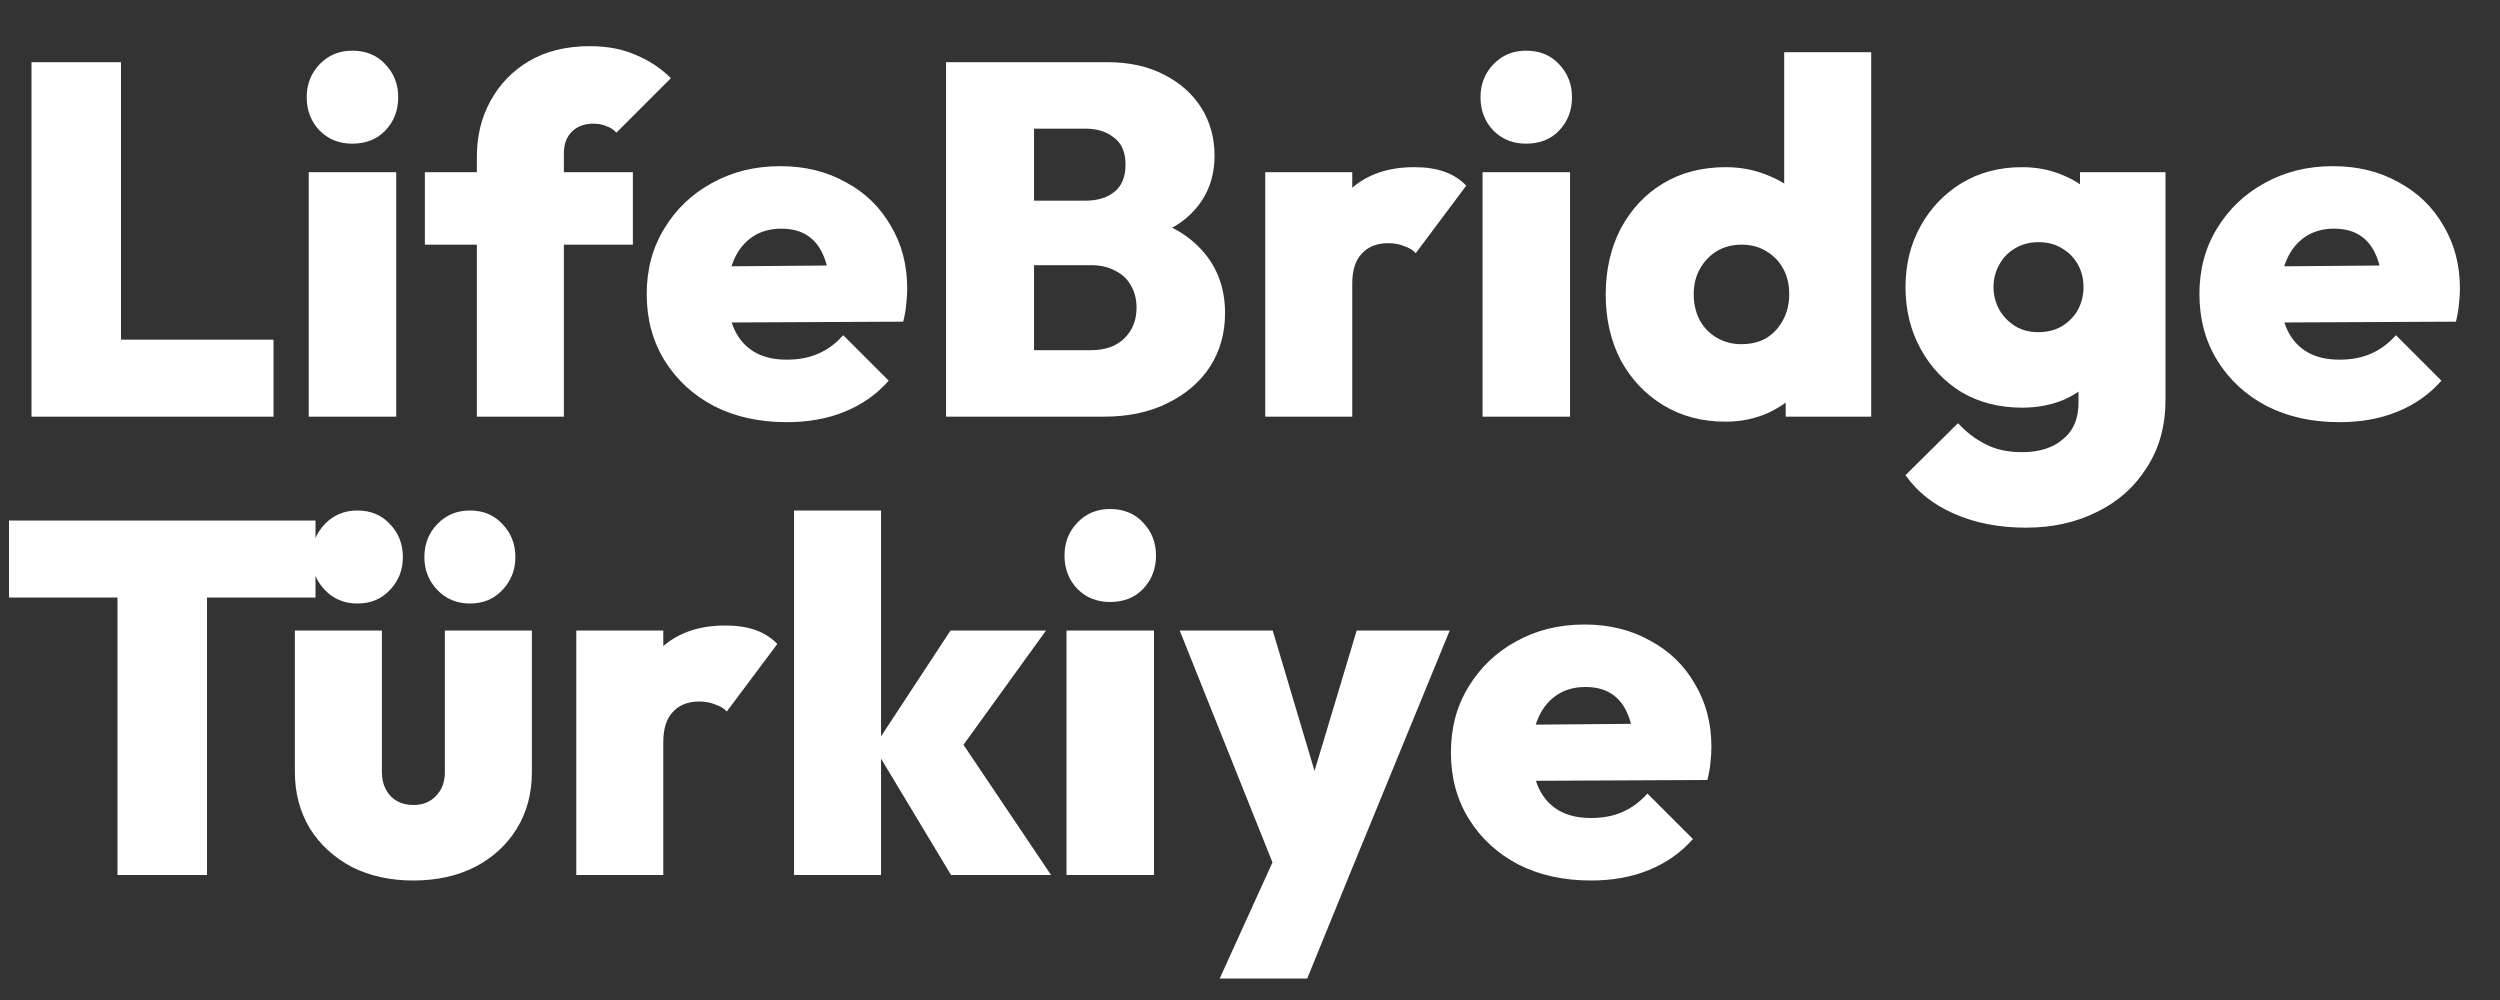 <svg width="60" height="24" viewBox="0 0 60 24" fill="none" xmlns="http://www.w3.org/2000/svg">
<rect x="0" y="0" width="60" height="24" fill="#333333" stroke="none"/>
<path d="M0.756 10V1.492H2.904V10H0.756ZM2.46 10V8.152H6.564V10H2.46ZM7.409 10V4.132H9.509V10H7.409ZM8.453 3.448C8.141 3.448 7.881 3.344 7.673 3.136C7.465 2.92 7.361 2.652 7.361 2.332C7.361 2.02 7.465 1.756 7.673 1.54C7.881 1.324 8.141 1.216 8.453 1.216C8.781 1.216 9.045 1.324 9.245 1.54C9.453 1.756 9.557 2.02 9.557 2.332C9.557 2.652 9.453 2.92 9.245 3.136C9.045 3.344 8.781 3.448 8.453 3.448ZM11.445 10V3.76C11.445 3.264 11.553 2.82 11.769 2.428C11.985 2.028 12.293 1.708 12.693 1.468C13.101 1.228 13.589 1.108 14.157 1.108C14.581 1.108 14.953 1.18 15.273 1.324C15.593 1.46 15.869 1.644 16.101 1.876L14.793 3.184C14.729 3.112 14.649 3.06 14.553 3.028C14.465 2.988 14.361 2.968 14.241 2.968C14.025 2.968 13.853 3.032 13.725 3.16C13.597 3.288 13.533 3.46 13.533 3.676V10H11.445ZM10.197 5.872V4.132H15.189V5.872H10.197ZM18.881 10.132C18.225 10.132 17.645 10.004 17.141 9.748C16.637 9.484 16.241 9.12 15.953 8.656C15.665 8.192 15.521 7.66 15.521 7.06C15.521 6.468 15.661 5.944 15.941 5.488C16.221 5.024 16.601 4.66 17.081 4.396C17.569 4.124 18.117 3.988 18.725 3.988C19.317 3.988 19.841 4.116 20.297 4.372C20.761 4.62 21.121 4.968 21.377 5.416C21.641 5.856 21.773 6.36 21.773 6.928C21.773 7.048 21.765 7.172 21.749 7.3C21.741 7.42 21.717 7.56 21.677 7.72L16.505 7.744V6.4L20.849 6.364L19.913 6.952C19.905 6.624 19.857 6.356 19.769 6.148C19.681 5.932 19.553 5.768 19.385 5.656C19.217 5.544 19.005 5.488 18.749 5.488C18.485 5.488 18.257 5.552 18.065 5.68C17.873 5.808 17.725 5.988 17.621 6.22C17.517 6.452 17.465 6.732 17.465 7.06C17.465 7.396 17.521 7.684 17.633 7.924C17.745 8.156 17.905 8.332 18.113 8.452C18.321 8.572 18.577 8.632 18.881 8.632C19.169 8.632 19.421 8.584 19.637 8.488C19.861 8.392 20.061 8.244 20.237 8.044L21.329 9.136C21.041 9.464 20.689 9.712 20.273 9.88C19.865 10.048 19.401 10.132 18.881 10.132ZM24.409 10V8.404H26.185C26.521 8.404 26.785 8.312 26.977 8.128C27.177 7.936 27.277 7.688 27.277 7.384C27.277 7.184 27.233 7.008 27.145 6.856C27.057 6.696 26.929 6.576 26.761 6.496C26.601 6.408 26.409 6.364 26.185 6.364H24.409V4.816H26.053C26.333 4.816 26.561 4.748 26.737 4.612C26.921 4.468 27.013 4.248 27.013 3.952C27.013 3.656 26.921 3.44 26.737 3.304C26.561 3.16 26.333 3.088 26.053 3.088H24.409V1.492H26.569C27.097 1.492 27.553 1.592 27.937 1.792C28.329 1.992 28.629 2.26 28.837 2.596C29.045 2.932 29.149 3.312 29.149 3.736C29.149 4.304 28.953 4.776 28.561 5.152C28.177 5.52 27.617 5.748 26.881 5.836V5.116C27.697 5.212 28.321 5.476 28.753 5.908C29.185 6.332 29.401 6.868 29.401 7.516C29.401 7.996 29.281 8.424 29.041 8.8C28.801 9.168 28.461 9.46 28.021 9.676C27.589 9.892 27.077 10 26.485 10H24.409ZM22.705 10V1.492H24.817V10H22.705ZM30.366 10V4.132H32.454V10H30.366ZM32.454 6.808L31.518 6.016C31.75 5.352 32.058 4.852 32.442 4.516C32.826 4.18 33.326 4.012 33.942 4.012C34.222 4.012 34.462 4.048 34.662 4.12C34.87 4.192 35.046 4.304 35.19 4.456L33.978 6.076C33.914 6.004 33.822 5.948 33.702 5.908C33.59 5.86 33.462 5.836 33.318 5.836C33.046 5.836 32.834 5.92 32.682 6.088C32.53 6.248 32.454 6.488 32.454 6.808ZM35.581 10V4.132H37.681V10H35.581ZM36.624 3.448C36.312 3.448 36.053 3.344 35.844 3.136C35.636 2.92 35.532 2.652 35.532 2.332C35.532 2.02 35.636 1.756 35.844 1.54C36.053 1.324 36.312 1.216 36.624 1.216C36.953 1.216 37.217 1.324 37.416 1.54C37.624 1.756 37.728 2.02 37.728 2.332C37.728 2.652 37.624 2.92 37.416 3.136C37.217 3.344 36.953 3.448 36.624 3.448ZM41.417 10.12C40.849 10.12 40.349 9.988 39.917 9.724C39.485 9.46 39.145 9.1 38.897 8.644C38.657 8.18 38.537 7.656 38.537 7.072C38.537 6.48 38.657 5.952 38.897 5.488C39.145 5.024 39.481 4.664 39.905 4.408C40.337 4.144 40.841 4.012 41.417 4.012C41.785 4.012 42.129 4.08 42.449 4.216C42.769 4.344 43.037 4.528 43.253 4.768C43.469 5.008 43.597 5.28 43.637 5.584V8.452C43.597 8.756 43.469 9.036 43.253 9.292C43.037 9.548 42.769 9.752 42.449 9.904C42.129 10.048 41.785 10.12 41.417 10.12ZM41.789 8.26C42.021 8.26 42.221 8.212 42.389 8.116C42.557 8.012 42.689 7.872 42.785 7.696C42.889 7.512 42.941 7.3 42.941 7.06C42.941 6.828 42.893 6.624 42.797 6.448C42.701 6.272 42.565 6.132 42.389 6.028C42.221 5.924 42.025 5.872 41.801 5.872C41.577 5.872 41.377 5.924 41.201 6.028C41.033 6.132 40.897 6.276 40.793 6.46C40.697 6.636 40.649 6.836 40.649 7.06C40.649 7.292 40.697 7.5 40.793 7.684C40.889 7.86 41.025 8 41.201 8.104C41.377 8.208 41.573 8.26 41.789 8.26ZM44.909 10H42.857V8.428L43.157 6.988L42.821 5.572V1.252H44.909V10ZM48.624 12.664C47.976 12.664 47.4 12.552 46.896 12.328C46.4 12.112 46.012 11.804 45.732 11.404L46.992 10.156C47.192 10.372 47.412 10.54 47.652 10.66C47.892 10.788 48.184 10.852 48.528 10.852C48.944 10.852 49.272 10.748 49.512 10.54C49.76 10.34 49.884 10.048 49.884 9.664V8.14L50.22 6.868L49.92 5.608V4.132H51.972V9.592C51.972 10.216 51.824 10.756 51.528 11.212C51.24 11.676 50.844 12.032 50.34 12.28C49.836 12.536 49.264 12.664 48.624 12.664ZM48.528 9.784C47.984 9.784 47.5 9.66 47.076 9.412C46.66 9.156 46.332 8.808 46.092 8.368C45.852 7.928 45.732 7.436 45.732 6.892C45.732 6.348 45.852 5.86 46.092 5.428C46.332 4.996 46.66 4.652 47.076 4.396C47.5 4.14 47.984 4.012 48.528 4.012C48.896 4.012 49.232 4.08 49.536 4.216C49.848 4.344 50.1 4.528 50.292 4.768C50.484 5 50.604 5.272 50.652 5.584V8.212C50.604 8.524 50.48 8.8 50.28 9.04C50.088 9.272 49.84 9.456 49.536 9.592C49.232 9.72 48.896 9.784 48.528 9.784ZM48.912 7.972C49.136 7.972 49.328 7.924 49.488 7.828C49.656 7.724 49.784 7.592 49.872 7.432C49.96 7.264 50.004 7.084 50.004 6.892C50.004 6.692 49.96 6.512 49.872 6.352C49.784 6.192 49.66 6.064 49.5 5.968C49.34 5.864 49.148 5.812 48.924 5.812C48.708 5.812 48.516 5.864 48.348 5.968C48.188 6.064 48.064 6.196 47.976 6.364C47.888 6.524 47.844 6.7 47.844 6.892C47.844 7.076 47.888 7.252 47.976 7.42C48.064 7.58 48.188 7.712 48.348 7.816C48.508 7.92 48.696 7.972 48.912 7.972ZM56.146 10.132C55.49 10.132 54.91 10.004 54.406 9.748C53.902 9.484 53.506 9.12 53.218 8.656C52.93 8.192 52.786 7.66 52.786 7.06C52.786 6.468 52.926 5.944 53.206 5.488C53.486 5.024 53.866 4.66 54.346 4.396C54.834 4.124 55.382 3.988 55.99 3.988C56.582 3.988 57.106 4.116 57.562 4.372C58.026 4.62 58.386 4.968 58.642 5.416C58.906 5.856 59.038 6.36 59.038 6.928C59.038 7.048 59.03 7.172 59.014 7.3C59.006 7.42 58.982 7.56 58.942 7.72L53.77 7.744V6.4L58.114 6.364L57.178 6.952C57.17 6.624 57.122 6.356 57.034 6.148C56.946 5.932 56.818 5.768 56.65 5.656C56.482 5.544 56.27 5.488 56.014 5.488C55.75 5.488 55.522 5.552 55.33 5.68C55.138 5.808 54.99 5.988 54.886 6.22C54.782 6.452 54.73 6.732 54.73 7.06C54.73 7.396 54.786 7.684 54.898 7.924C55.01 8.156 55.17 8.332 55.378 8.452C55.586 8.572 55.842 8.632 56.146 8.632C56.434 8.632 56.686 8.584 56.902 8.488C57.126 8.392 57.326 8.244 57.502 8.044L58.594 9.136C58.306 9.464 57.954 9.712 57.538 9.88C57.13 10.048 56.666 10.132 56.146 10.132ZM2.82 21V12.552H4.968V21H2.82ZM0.216 14.34V12.492H7.572V14.34H0.216ZM9.921 21.132C9.369 21.132 8.877 21.024 8.445 20.808C8.021 20.584 7.685 20.276 7.437 19.884C7.197 19.484 7.077 19.032 7.077 18.528V15.132H9.165V18.528C9.165 18.688 9.197 18.828 9.261 18.948C9.325 19.068 9.413 19.16 9.525 19.224C9.637 19.288 9.769 19.32 9.921 19.32C10.145 19.32 10.325 19.248 10.461 19.104C10.605 18.96 10.677 18.768 10.677 18.528V15.132H12.765V18.528C12.765 19.04 12.645 19.492 12.405 19.884C12.165 20.276 11.829 20.584 11.397 20.808C10.973 21.024 10.481 21.132 9.921 21.132ZM8.577 14.484C8.265 14.484 8.005 14.376 7.797 14.16C7.589 13.944 7.485 13.68 7.485 13.368C7.485 13.056 7.589 12.792 7.797 12.576C8.005 12.36 8.265 12.252 8.577 12.252C8.897 12.252 9.157 12.36 9.357 12.576C9.565 12.792 9.669 13.056 9.669 13.368C9.669 13.68 9.565 13.944 9.357 14.16C9.157 14.376 8.897 14.484 8.577 14.484ZM11.277 14.484C10.965 14.484 10.705 14.376 10.497 14.16C10.289 13.944 10.185 13.68 10.185 13.368C10.185 13.056 10.289 12.792 10.497 12.576C10.705 12.36 10.965 12.252 11.277 12.252C11.597 12.252 11.857 12.36 12.057 12.576C12.265 12.792 12.369 13.056 12.369 13.368C12.369 13.68 12.265 13.944 12.057 14.16C11.857 14.376 11.597 14.484 11.277 14.484ZM13.831 21V15.132H15.919V21H13.831ZM15.919 17.808L14.983 17.016C15.215 16.352 15.523 15.852 15.907 15.516C16.291 15.18 16.791 15.012 17.407 15.012C17.687 15.012 17.927 15.048 18.127 15.12C18.335 15.192 18.511 15.304 18.655 15.456L17.443 17.076C17.379 17.004 17.287 16.948 17.167 16.908C17.055 16.86 16.927 16.836 16.783 16.836C16.511 16.836 16.299 16.92 16.147 17.088C15.995 17.248 15.919 17.488 15.919 17.808ZM22.825 21L20.977 17.928L22.813 15.132H25.105L22.825 18.288L22.885 17.52L25.225 21H22.825ZM19.057 21V12.252H21.145V21H19.057ZM25.596 21V15.132H27.696V21H25.596ZM26.64 14.448C26.328 14.448 26.068 14.344 25.86 14.136C25.652 13.92 25.548 13.652 25.548 13.332C25.548 13.02 25.652 12.756 25.86 12.54C26.068 12.324 26.328 12.216 26.64 12.216C26.968 12.216 27.232 12.324 27.432 12.54C27.64 12.756 27.744 13.02 27.744 13.332C27.744 13.652 27.64 13.92 27.432 14.136C27.232 14.344 26.968 14.448 26.64 14.448ZM30.665 21.012L28.313 15.132H30.545L31.985 19.968H31.109L32.561 15.132H34.793L32.381 21.012H30.665ZM29.273 23.484L31.013 19.656L32.381 21.012L31.373 23.484H29.273ZM38.181 21.132C37.526 21.132 36.946 21.004 36.441 20.748C35.938 20.484 35.541 20.12 35.254 19.656C34.965 19.192 34.822 18.66 34.822 18.06C34.822 17.468 34.962 16.944 35.242 16.488C35.522 16.024 35.901 15.66 36.382 15.396C36.87 15.124 37.417 14.988 38.026 14.988C38.617 14.988 39.142 15.116 39.597 15.372C40.062 15.62 40.422 15.968 40.678 16.416C40.941 16.856 41.074 17.36 41.074 17.928C41.074 18.048 41.066 18.172 41.05 18.3C41.041 18.42 41.017 18.56 40.977 18.72L35.806 18.744V17.4L40.15 17.364L39.214 17.952C39.206 17.624 39.157 17.356 39.069 17.148C38.981 16.932 38.853 16.768 38.685 16.656C38.517 16.544 38.306 16.488 38.05 16.488C37.785 16.488 37.557 16.552 37.365 16.68C37.173 16.808 37.026 16.988 36.922 17.22C36.818 17.452 36.766 17.732 36.766 18.06C36.766 18.396 36.822 18.684 36.934 18.924C37.045 19.156 37.206 19.332 37.413 19.452C37.621 19.572 37.877 19.632 38.181 19.632C38.469 19.632 38.721 19.584 38.938 19.488C39.161 19.392 39.361 19.244 39.538 19.044L40.63 20.136C40.342 20.464 39.989 20.712 39.574 20.88C39.166 21.048 38.702 21.132 38.181 21.132Z" fill="white"/>
</svg>
